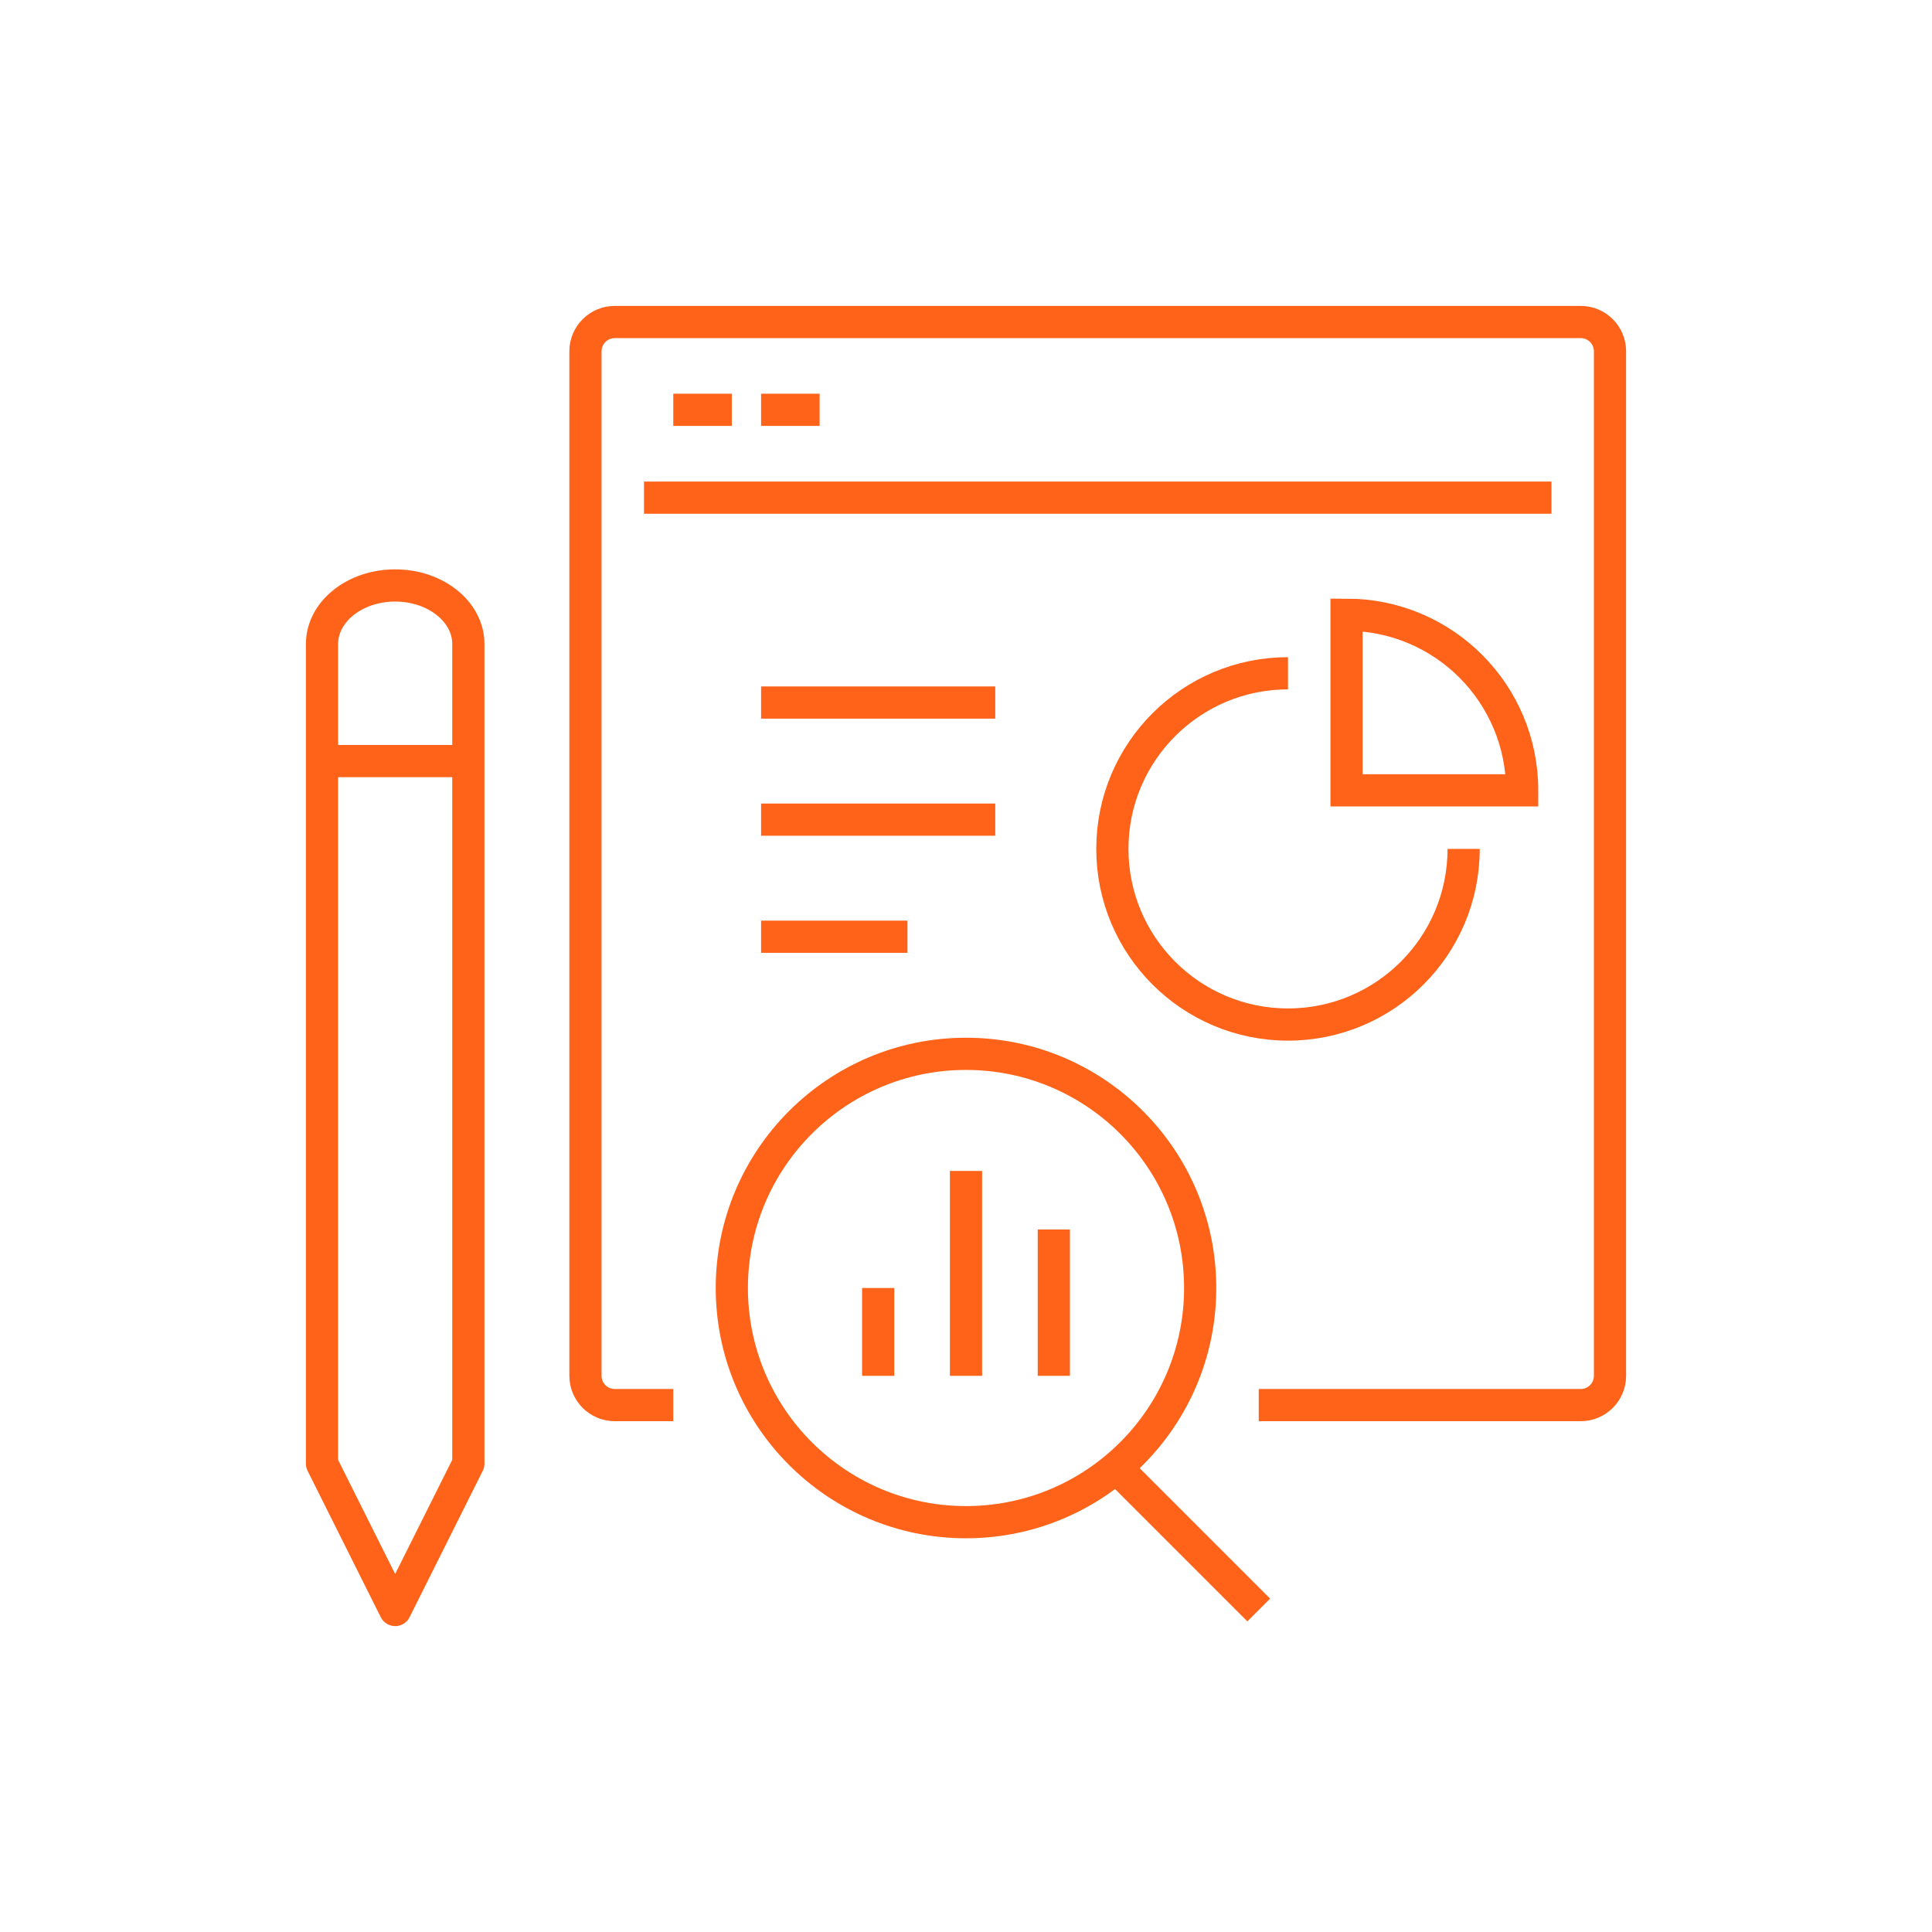 <svg height="120" viewBox="0 0 120 120" width="120" xmlns="http://www.w3.org/2000/svg"><g fill="none" fill-rule="evenodd" stroke="#ff6319" stroke-width="2" transform="translate(20 20)"><path d="m63.636 18.182v10.909h10.909c0-6.024-4.884-10.909-10.909-10.909z"/><path d="m70.909 32.727c0 6.024-4.884 10.909-10.909 10.909-6.024 0-10.909-4.885-10.909-10.909 0-6.024 4.885-10.909 10.909-10.909"/><path d="m27.273 23.636h14.545"/><path d="m27.273 30.909h14.545"/><path d="m27.273 38.182h9.091"/><g stroke-linejoin="round"><path d="m54.545 60c0 8.033-6.513 14.545-14.545 14.545s-14.545-6.513-14.545-14.545 6.513-14.545 14.545-14.545 14.545 6.513 14.545 14.545z"/><path d="m49.091 70.909 9.091 9.091"/><path d="m34.545 65.455v-5.455"/><path d="m40 65.455v-12.727"/><path d="m45.455 65.455v-9.091"/><path d="m58.182 67.273h20c1.004 0 1.818-.815 1.818-1.818v-63.636c0-1.004-.815-1.818-1.818-1.818h-60c-1.004 0-1.818.815-1.818 1.818v63.636c0 1.004.815 1.818 1.818 1.818h3.636"/><path d="m20 10.909h56.364"/><path d="m21.818 5.455h3.636"/><path d="m27.273 5.455h3.636"/><path d="m4.545 16.364c-2.511 0-4.545 1.629-4.545 3.636v50.909l4.545 9.091 4.545-9.091v-50.909c0-2.007-2.035-3.636-4.545-3.636z"/><path d="m0 27.273h9.091"/></g></g></svg>